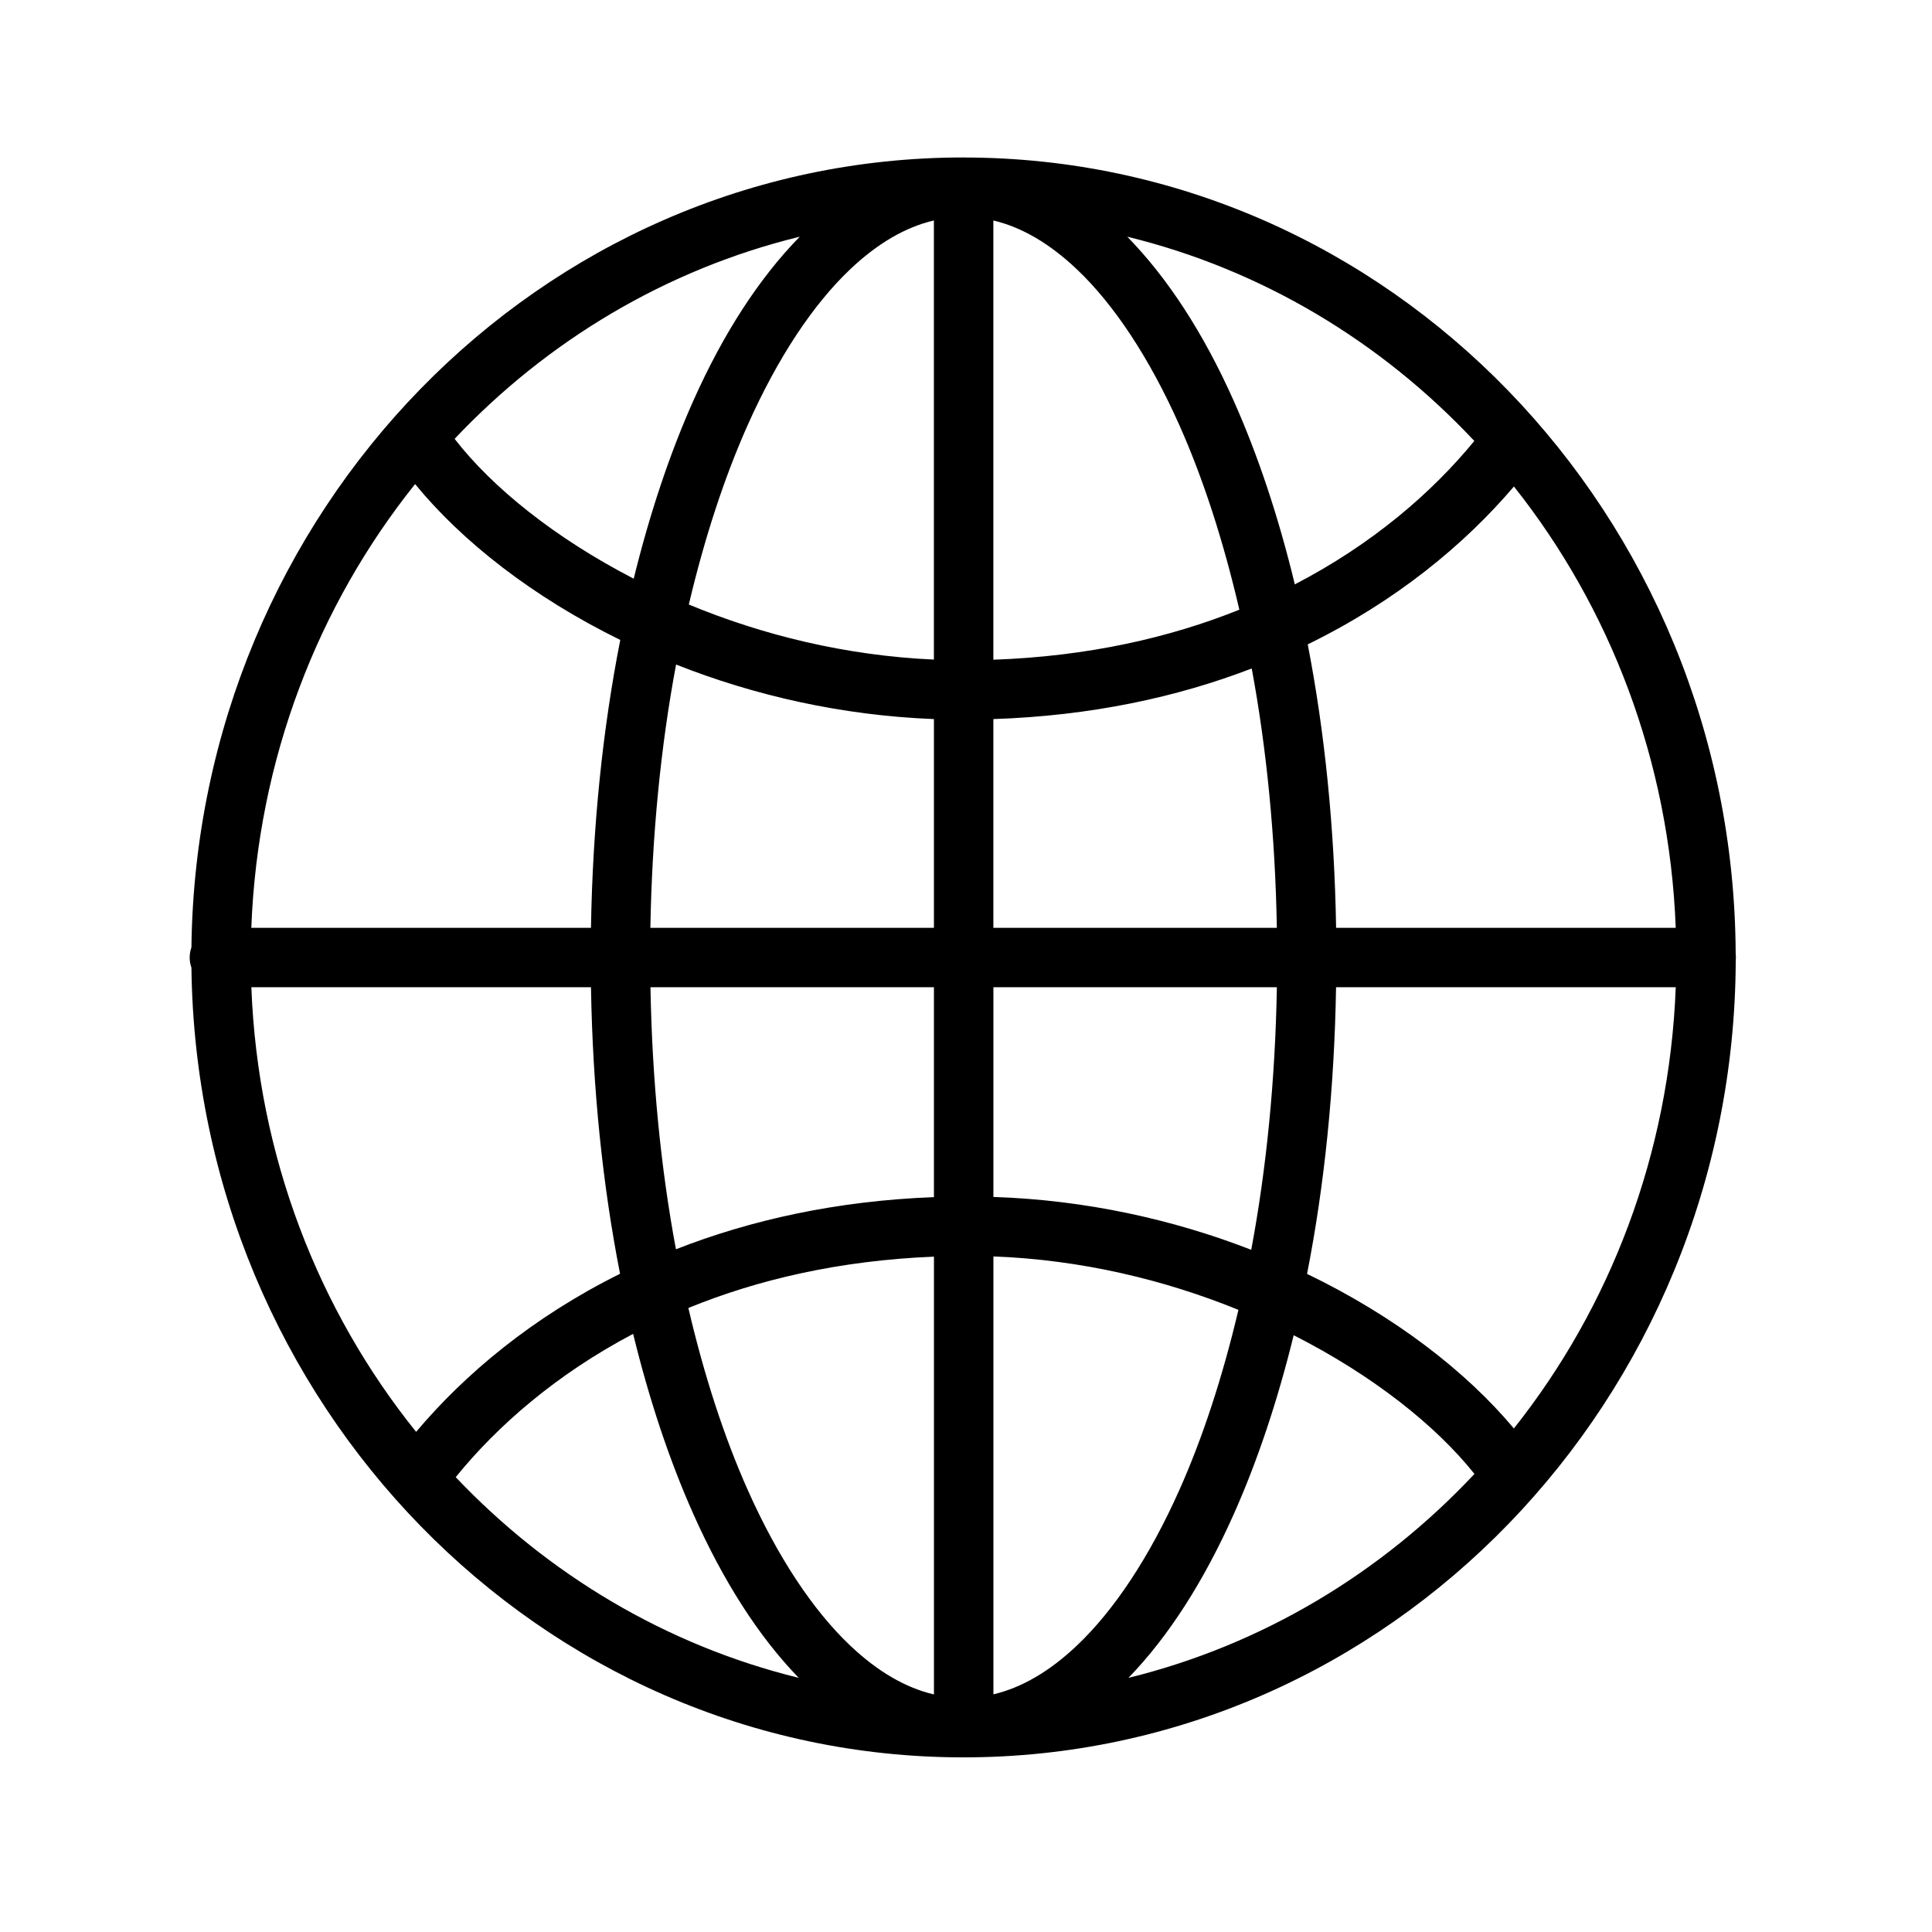 <?xml version="1.0" encoding="UTF-8"?>
<!-- Uploaded to: ICON Repo, www.svgrepo.com, Generator: ICON Repo Mixer Tools -->
<svg fill="#000000" width="800px" height="800px" version="1.1" viewBox="144 144 512 512" xmlns="http://www.w3.org/2000/svg">
 <path d="m399.33 185.73c-112.24 0-203.22 93.738-204.6 209.35-0.621 1.727-0.621 3.621 0 5.352 1.406 115.58 92.371 209.29 204.6 209.29 112.83 0 204.21-94.707 204.66-211.14v-0.004c0.066-0.605 0.062-1.223-0.016-1.828-0.516-116.38-91.859-211.01-204.64-211.01zm-7.84 16.684v116.38c-23.363-1.035-45.523-6.523-64.945-14.59 4.172-17.676 9.438-33.742 15.605-47.57 7.934-17.789 17.281-31.906 27.137-41.25 7.309-6.93 14.715-11.207 22.203-12.961zm15.758 0.016c7.469 1.762 14.852 6.035 22.141 12.945 9.855 9.344 19.203 23.465 27.137 41.25 6.324 14.18 11.684 30.742 15.914 48.953-18.48 7.426-40.176 12.375-65.191 13.254zm-51.32 4.305c-10.82 11.078-20.273 25.719-28.184 43.449-6.254 14.02-11.555 29.902-15.805 47.172-20.84-10.758-37.473-24.148-47.461-37.055 24.594-26.035 56.102-44.941 91.449-53.566zm86.824 0c35.594 8.684 67.293 27.805 91.957 54.121-11.168 13.629-26.949 27.32-47.57 38.008-4.312-17.867-9.766-34.242-16.207-48.676-7.91-17.73-17.363-32.371-28.184-43.449zm-188.74 65.559c12.5 15.27 31.297 29.98 54.367 41.297-4.644 23.531-7.316 49.258-7.766 76.289l-90.012 0.004c1.688-44.695 17.695-85.48 43.402-117.59zm291.19 0.629c25.41 32.008 41.203 72.559 42.883 116.96h-90.004c-0.438-26.578-3.016-51.914-7.519-75.121 23.363-11.402 41.547-26.449 54.645-41.836zm-222.03 47.188c20.562 8.141 43.73 13.496 68.328 14.453v55.32h-75.145c0.43-24.68 2.773-48.254 6.812-69.773zm152.55 1.043c3.938 21.238 6.231 44.434 6.656 68.727h-75.125v-55.32c25.91-0.855 48.734-5.812 68.465-13.406zm-265.11 84.473h90.004c0.449 26.895 3.098 52.504 7.703 75.938-23.141 11.484-41.113 26.543-54.043 41.898-25.844-32.141-41.961-73.016-43.664-117.84zm105.77 0h75.121v55.625c-25.906 0.988-48.691 6.102-68.371 13.82-4.004-21.434-6.32-44.898-6.75-69.449zm90.883 0h75.121c-0.434 24.605-2.766 48.117-6.797 69.586-20.602-8.008-43.758-13.199-68.328-14.008zm90.805 0h90.02c-1.688 44.387-17.484 84.93-42.895 116.93-12.727-15.207-31.66-29.793-54.812-40.961 4.609-23.441 7.238-49.062 7.688-75.969zm-90.805 71.34c23.324 0.875 45.461 6.227 64.93 14.16-4.188 17.746-9.465 33.875-15.652 47.738-7.934 17.789-17.281 31.863-27.137 41.207-7.289 6.91-14.672 11.184-22.141 12.945zm-15.758 0.059v116.02c-7.488-1.754-14.891-6.031-22.203-12.961-9.855-9.344-19.203-23.418-27.137-41.207-6.242-13.996-11.551-30.305-15.742-48.246 18.422-7.539 40.082-12.594 65.082-13.605zm-79.719 20.465c4.277 17.516 9.645 33.594 15.977 47.785 7.852 17.598 17.188 32.316 27.906 43.371-35.098-8.621-66.41-27.371-90.898-53.184 11.004-13.582 26.629-27.23 47.016-37.977zm175.05 0.355c20.91 10.609 37.652 23.891 47.91 36.762-24.602 26.25-56.211 45.324-91.695 54.043 10.719-11.059 20.055-25.773 27.906-43.375 6.285-14.094 11.621-30.059 15.883-47.434z"/>
</svg>